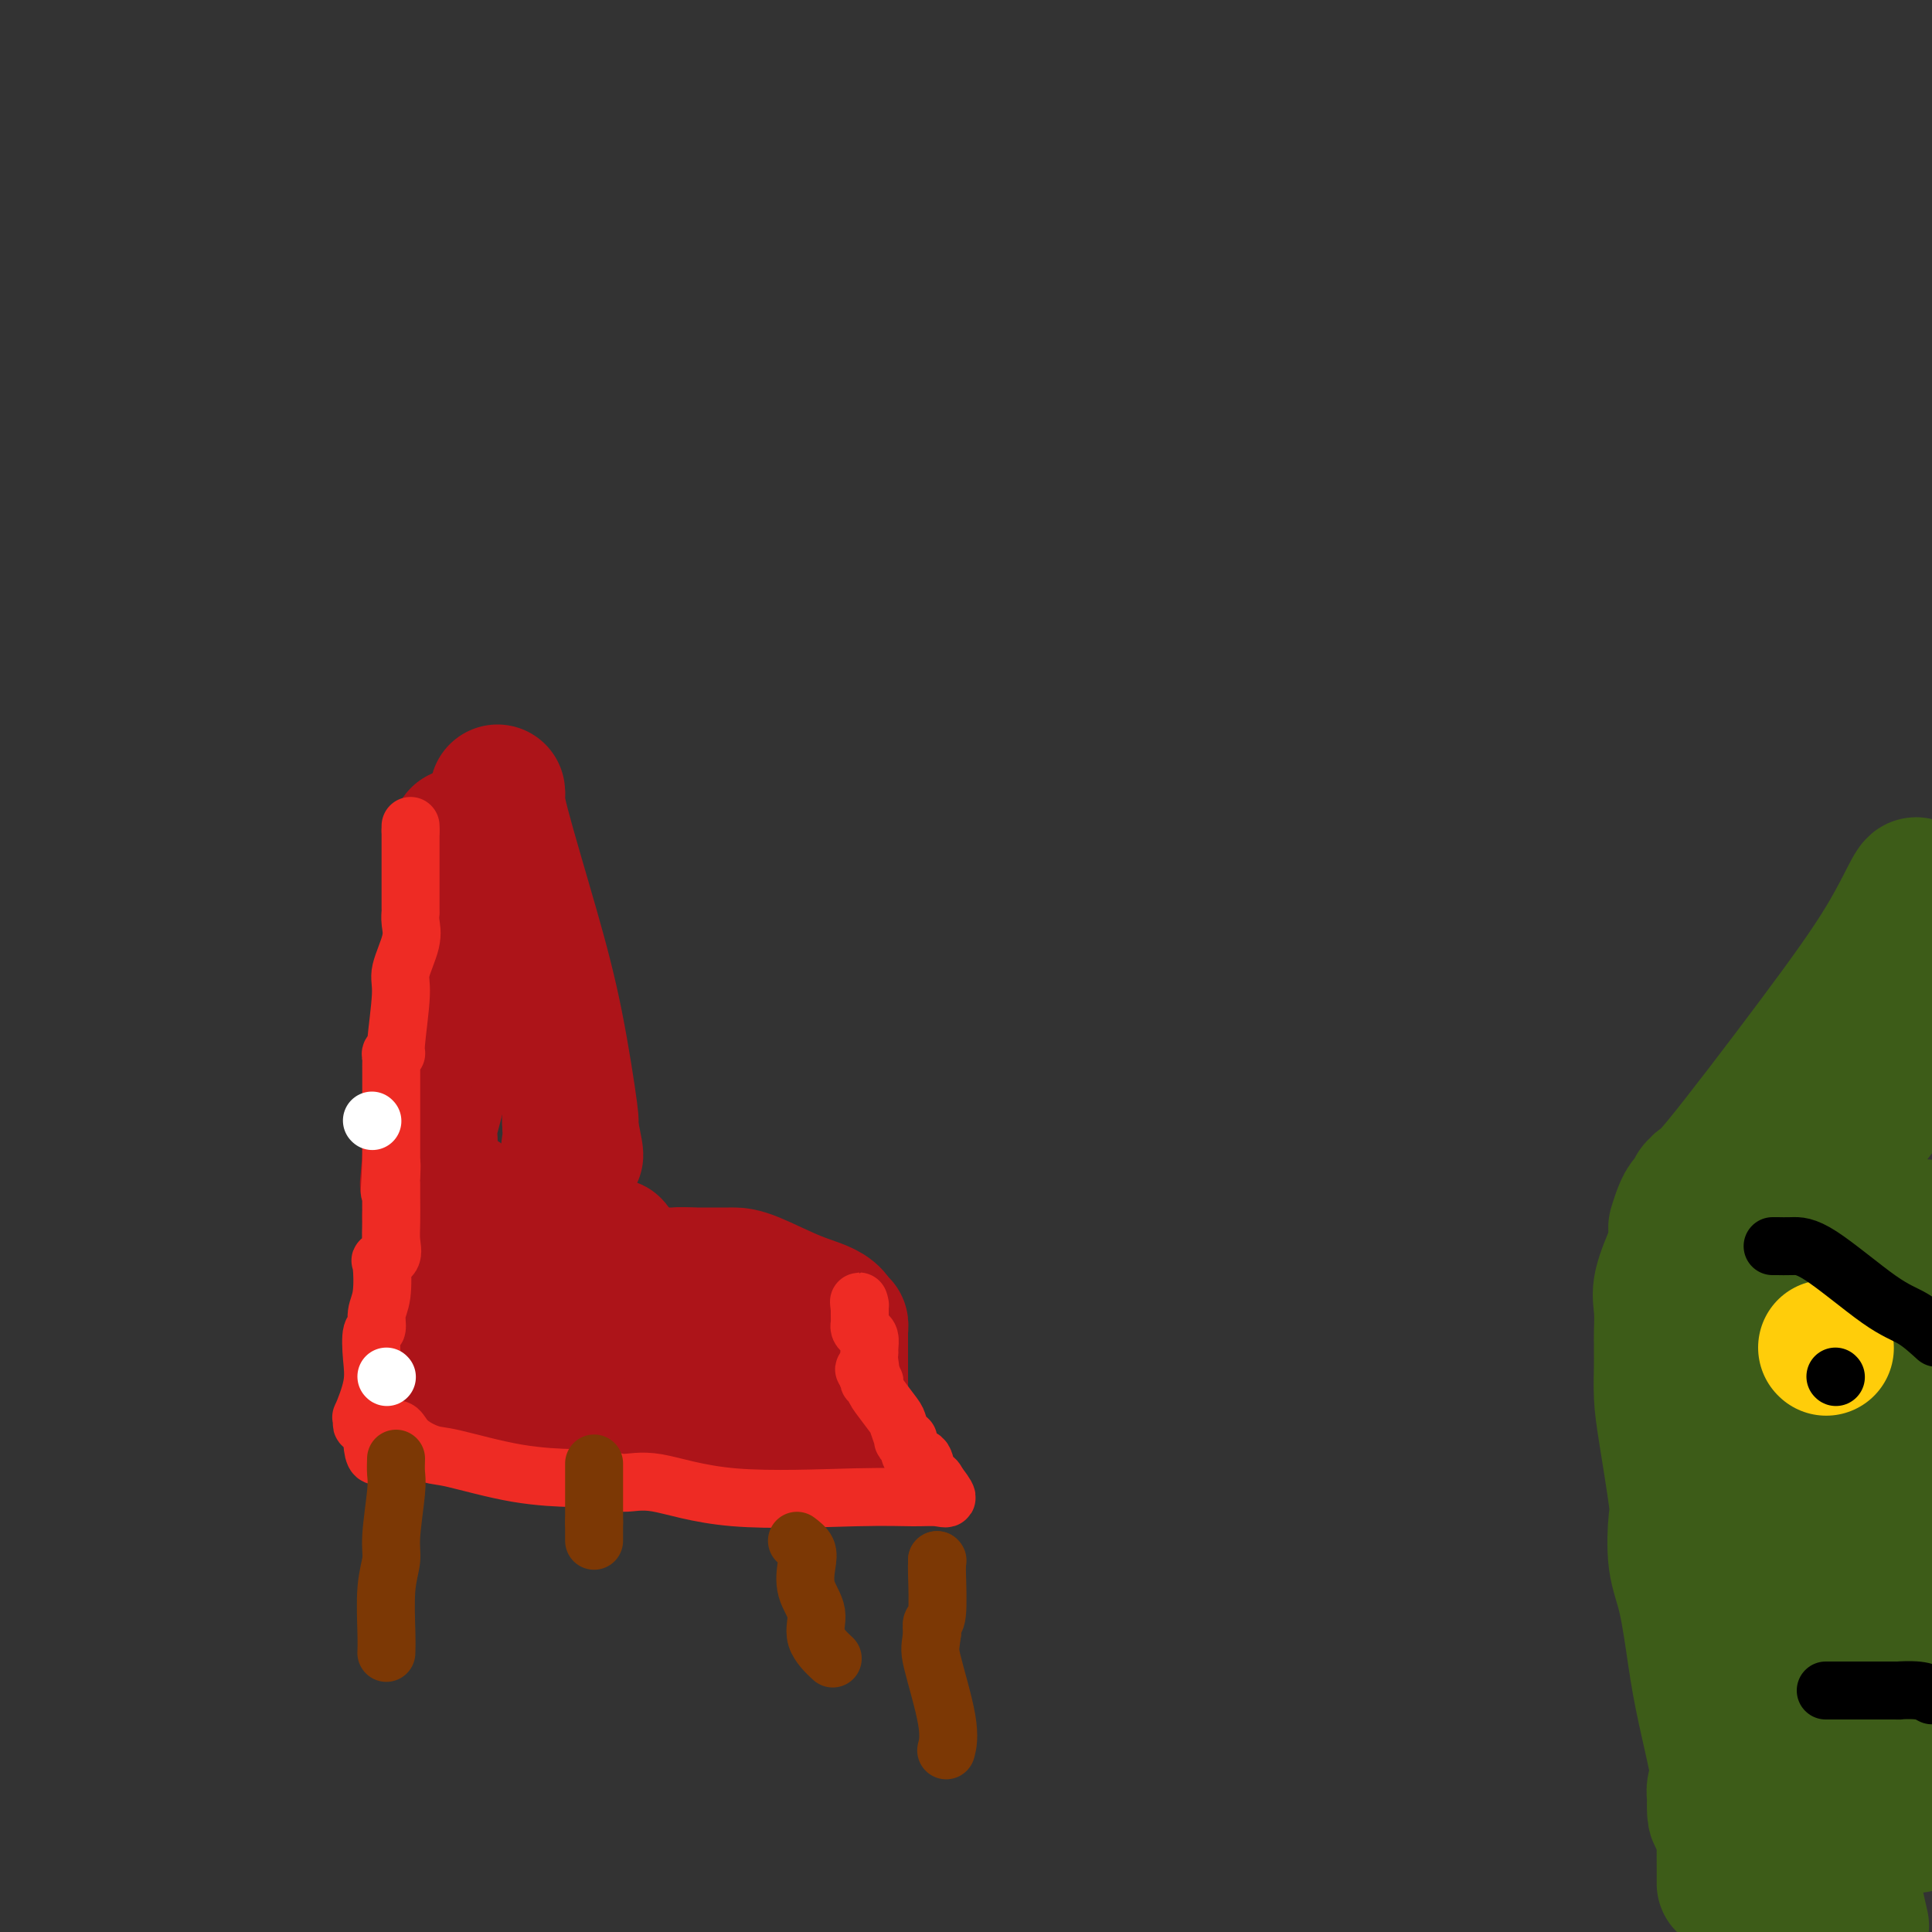 <svg viewBox='0 0 400 400' version='1.1' xmlns='http://www.w3.org/2000/svg' xmlns:xlink='http://www.w3.org/1999/xlink'><rect x="0" y="0" width="400" height="400" fill="#333333" stroke="none"/><g fill='none' stroke='#AD1419' stroke-width='28' stroke-linecap='round' stroke-linejoin='round'><path d='M95,173c0.003,0.966 0.006,1.933 0,3c-0.006,1.067 -0.019,2.235 0,5c0.019,2.765 0.072,7.127 0,12c-0.072,4.873 -0.268,10.258 -1,16c-0.732,5.742 -2.000,11.843 -3,16c-1.000,4.157 -1.732,6.370 -2,8c-0.268,1.630 -0.072,2.677 0,3c0.072,0.323 0.019,-0.078 0,0c-0.019,0.078 -0.005,0.636 0,1c0.005,0.364 0.001,0.532 0,1c-0.001,0.468 -0.001,1.234 0,2'/><path d='M89,240c-0.928,10.188 -0.249,2.159 0,1c0.249,-1.159 0.069,4.553 0,7c-0.069,2.447 -0.026,1.630 0,2c0.026,0.370 0.035,1.927 0,2c-0.035,0.073 -0.115,-1.338 0,1c0.115,2.338 0.423,8.426 0,12c-0.423,3.574 -1.578,4.635 -2,6c-0.422,1.365 -0.112,3.033 0,4c0.112,0.967 0.025,1.233 0,2c-0.025,0.767 0.013,2.034 0,3c-0.013,0.966 -0.076,1.630 0,2c0.076,0.370 0.290,0.446 1,1c0.710,0.554 1.917,1.587 3,2c1.083,0.413 2.041,0.207 3,0'/><path d='M94,285c2.027,1.050 3.594,1.175 4,1c0.406,-0.175 -0.348,-0.650 1,0c1.348,0.650 4.797,2.427 7,3c2.203,0.573 3.161,-0.056 4,0c0.839,0.056 1.560,0.797 2,1c0.440,0.203 0.599,-0.134 2,0c1.401,0.134 4.044,0.738 6,1c1.956,0.262 3.223,0.183 5,0c1.777,-0.183 4.063,-0.470 6,0c1.937,0.470 3.525,1.696 6,2c2.475,0.304 5.836,-0.315 10,0c4.164,0.315 9.130,1.566 13,2c3.870,0.434 6.645,0.053 9,0c2.355,-0.053 4.291,0.221 5,0c0.709,-0.221 0.190,-0.938 0,-1c-0.190,-0.062 -0.051,0.530 0,-1c0.051,-1.530 0.014,-5.183 0,-8c-0.014,-2.817 -0.004,-4.797 0,-6c0.004,-1.203 0.001,-1.629 0,-2c-0.001,-0.371 -0.001,-0.685 0,-1'/><path d='M174,276c0.042,-3.016 0.149,-1.057 0,-1c-0.149,0.057 -0.552,-1.789 -2,-3c-1.448,-1.211 -3.941,-1.789 -7,-3c-3.059,-1.211 -6.684,-3.057 -9,-4c-2.316,-0.943 -3.325,-0.985 -4,-1c-0.675,-0.015 -1.018,-0.004 -1,0c0.018,0.004 0.397,0.001 0,0c-0.397,-0.001 -1.568,-0.000 -2,0c-0.432,0.000 -0.123,0.000 -1,0c-0.877,-0.000 -2.938,-0.000 -5,0'/><path d='M143,264c-2.659,-0.155 -2.806,-0.041 -3,0c-0.194,0.041 -0.433,0.011 -1,0c-0.567,-0.011 -1.461,-0.003 -2,0c-0.539,0.003 -0.724,0.001 -1,0c-0.276,-0.001 -0.645,-0.000 -1,0c-0.355,0.000 -0.698,0.000 -1,0c-0.302,-0.000 -0.564,-0.000 -1,0c-0.436,0.000 -1.045,0.000 -1,0c0.045,-0.000 0.743,-0.000 -1,0c-1.743,0.000 -5.927,0.000 -11,0c-5.073,-0.000 -11.037,-0.000 -17,0'/><path d='M103,264c-8.067,0.000 -8.234,0.001 -9,0c-0.766,-0.001 -2.130,-0.004 -3,0c-0.870,0.004 -1.245,0.015 -1,0c0.245,-0.015 1.112,-0.057 2,0c0.888,0.057 1.799,0.211 3,0c1.201,-0.211 2.694,-0.788 4,-1c1.306,-0.212 2.425,-0.058 3,0c0.575,0.058 0.606,0.022 1,0c0.394,-0.022 1.151,-0.029 3,0c1.849,0.029 4.791,0.094 8,1c3.209,0.906 6.687,2.652 10,4c3.313,1.348 6.462,2.298 8,3c1.538,0.702 1.464,1.157 4,2c2.536,0.843 7.683,2.073 11,3c3.317,0.927 4.805,1.551 6,2c1.195,0.449 2.098,0.725 3,1'/><path d='M156,279c7.000,2.500 3.500,1.250 0,0'/><path d='M103,164c0.035,0.256 0.069,0.512 0,1c-0.069,0.488 -0.243,1.209 1,6c1.243,4.791 3.902,13.654 6,21c2.098,7.346 3.634,13.175 5,20c1.366,6.825 2.560,14.645 3,18c0.440,3.355 0.126,2.244 0,2c-0.126,-0.244 -0.063,0.378 0,1'/><path d='M118,233c2.320,10.998 0.621,3.994 0,4c-0.621,0.006 -0.164,7.021 0,11c0.164,3.979 0.034,4.922 0,6c-0.034,1.078 0.029,2.290 0,3c-0.029,0.710 -0.151,0.917 0,1c0.151,0.083 0.576,0.041 1,0'/><path d='M119,258c0.893,3.861 2.625,1.013 4,0c1.375,-1.013 2.393,-0.191 3,0c0.607,0.191 0.802,-0.247 1,0c0.198,0.247 0.399,1.180 -2,2c-2.399,0.820 -7.399,1.527 -10,2c-2.601,0.473 -2.804,0.712 -4,1c-1.196,0.288 -3.387,0.627 -5,1c-1.613,0.373 -2.650,0.782 -3,1c-0.350,0.218 -0.014,0.246 0,0c0.014,-0.246 -0.295,-0.767 -1,-2c-0.705,-1.233 -1.805,-3.178 -3,-6c-1.195,-2.822 -2.484,-6.521 -3,-8c-0.516,-1.479 -0.258,-0.740 0,0'/></g>
<g fill='none' stroke='#EE2B24' stroke-width='12' stroke-linecap='round' stroke-linejoin='round'><path d='M85,171c0.000,0.000 0.000,1.000 0,1'/><path d='M85,172c0.000,0.251 0.000,0.377 0,1c-0.000,0.623 -0.001,1.741 0,3c0.001,1.259 0.002,2.659 0,5c-0.002,2.341 -0.008,5.625 0,7c0.008,1.375 0.032,0.843 0,1c-0.032,0.157 -0.118,1.002 0,2c0.118,0.998 0.439,2.148 0,4c-0.439,1.852 -1.638,4.404 -2,6c-0.362,1.596 0.113,2.234 0,5c-0.113,2.766 -0.815,7.658 -1,10c-0.185,2.342 0.147,2.134 0,2c-0.147,-0.134 -0.771,-0.193 -1,0c-0.229,0.193 -0.061,0.639 0,1c0.061,0.361 0.016,0.638 0,1c-0.016,0.362 -0.004,0.808 0,2c0.004,1.192 0.001,3.129 0,7c-0.001,3.871 -0.000,9.678 0,12c0.000,2.322 0.000,1.161 0,0'/><path d='M81,241c-0.619,10.787 -0.166,3.256 0,1c0.166,-2.256 0.044,0.763 0,2c-0.044,1.237 -0.010,0.692 0,1c0.010,0.308 -0.005,1.470 0,3c0.005,1.530 0.029,3.428 0,5c-0.029,1.572 -0.112,2.819 0,4c0.112,1.181 0.418,2.297 0,3c-0.418,0.703 -1.561,0.995 -2,1c-0.439,0.005 -0.174,-0.276 0,1c0.174,1.276 0.256,4.108 0,6c-0.256,1.892 -0.851,2.846 -1,4c-0.149,1.154 0.149,2.510 0,3c-0.149,0.490 -0.744,0.113 -1,1c-0.256,0.887 -0.174,3.039 0,5c0.174,1.961 0.438,3.731 0,6c-0.438,2.269 -1.579,5.037 -2,6c-0.421,0.963 -0.124,0.120 0,0c0.124,-0.120 0.074,0.483 0,1c-0.074,0.517 -0.174,0.947 0,1c0.174,0.053 0.621,-0.271 1,0c0.379,0.271 0.689,1.135 1,2'/><path d='M77,297c0.176,8.650 2.618,2.276 4,0c1.382,-2.276 1.706,-0.452 3,1c1.294,1.452 3.559,2.533 5,3c1.441,0.467 2.057,0.321 5,1c2.943,0.679 8.214,2.182 13,3c4.786,0.818 9.087,0.950 11,1c1.913,0.050 1.437,0.018 2,0c0.563,-0.018 2.163,-0.022 3,0c0.837,0.022 0.910,0.070 1,0c0.090,-0.070 0.198,-0.257 1,0c0.802,0.257 2.300,0.959 4,1c1.700,0.041 3.603,-0.578 7,0c3.397,0.578 8.288,2.353 16,3c7.712,0.647 18.243,0.165 25,0c6.757,-0.165 9.739,-0.013 12,0c2.261,0.013 3.801,-0.112 5,0c1.199,0.112 2.057,0.461 2,0c-0.057,-0.461 -1.028,-1.730 -2,-3'/><path d='M194,307c-0.175,-0.682 -0.611,-0.887 -1,-1c-0.389,-0.113 -0.730,-0.135 -1,-1c-0.270,-0.865 -0.469,-2.572 -1,-3c-0.531,-0.428 -1.395,0.424 -2,0c-0.605,-0.424 -0.950,-2.124 -1,-3c-0.050,-0.876 0.196,-0.929 0,-1c-0.196,-0.071 -0.833,-0.162 -1,0c-0.167,0.162 0.137,0.577 0,0c-0.137,-0.577 -0.715,-2.144 -1,-3c-0.285,-0.856 -0.276,-0.999 -1,-2c-0.724,-1.001 -2.180,-2.859 -3,-4c-0.820,-1.141 -1.003,-1.563 -1,-2c0.003,-0.437 0.193,-0.887 0,-1c-0.193,-0.113 -0.769,0.111 -1,0c-0.231,-0.111 -0.115,-0.555 0,-1'/><path d='M180,285c-2.166,-3.252 -0.580,-0.381 0,0c0.580,0.381 0.153,-1.729 0,-3c-0.153,-1.271 -0.031,-1.702 0,-2c0.031,-0.298 -0.030,-0.461 0,-1c0.030,-0.539 0.152,-1.454 0,-2c-0.152,-0.546 -0.577,-0.724 -1,-1c-0.423,-0.276 -0.846,-0.651 -1,-1c-0.154,-0.349 -0.041,-0.671 0,-1c0.041,-0.329 0.011,-0.666 0,-1c-0.011,-0.334 -0.003,-0.667 0,-1c0.003,-0.333 0.002,-0.667 0,-1'/><path d='M178,271c-0.311,-2.400 -0.089,-1.400 0,-1c0.089,0.400 0.044,0.200 0,0'/></g>
<g fill='none' stroke='#FFFFFF' stroke-width='12' stroke-linecap='round' stroke-linejoin='round'><path d='M77,232c0.000,0.000 0.100,0.100 0.1,0.1'/><path d='M80,285c0.000,0.000 0.100,0.100 0.1,0.1'/></g>
<g fill='none' stroke='#7C3805' stroke-width='12' stroke-linecap='round' stroke-linejoin='round'><path d='M82,302c-0.033,1.056 -0.065,2.112 0,3c0.065,0.888 0.228,1.609 0,4c-0.228,2.391 -0.846,6.452 -1,9c-0.154,2.548 0.155,3.583 0,5c-0.155,1.417 -0.774,3.217 -1,6c-0.226,2.783 -0.061,6.550 0,9c0.061,2.450 0.016,3.583 0,4c-0.016,0.417 -0.005,0.119 0,0c0.005,-0.119 0.002,-0.060 0,0'/><path d='M194,323c0.000,0.000 0.100,0.100 0.1,0.1'/><path d='M194,323c0.008,0.426 0.016,0.852 0,1c-0.016,0.148 -0.056,0.019 0,2c0.056,1.981 0.207,6.072 0,8c-0.207,1.928 -0.774,1.694 -1,2c-0.226,0.306 -0.113,1.153 0,2'/><path d='M193,338c-0.337,3.048 -0.678,3.167 0,6c0.678,2.833 2.375,8.378 3,12c0.625,3.622 0.179,5.321 0,6c-0.179,0.679 -0.089,0.340 0,0'/><path d='M123,303c0.000,0.821 0.000,1.643 0,2c0.000,0.357 0.000,0.250 0,2c0.000,1.750 0.000,5.357 0,7c-0.000,1.643 0.000,1.321 0,1'/><path d='M123,315c0.000,1.691 0.000,-0.083 0,0c0.000,0.083 0.000,2.022 0,3c-0.000,0.978 0.000,0.994 0,1c0.000,0.006 0.000,0.003 0,0'/><path d='M165,319c0.827,0.625 1.655,1.250 2,2c0.345,0.750 0.209,1.623 0,3c-0.209,1.377 -0.490,3.256 0,5c0.490,1.744 1.750,3.354 2,5c0.250,1.646 -0.510,3.328 0,5c0.510,1.672 2.288,3.335 3,4c0.712,0.665 0.356,0.333 0,0'/></g>
<g fill='none' stroke='#3D5C18' stroke-width='28' stroke-linecap='round' stroke-linejoin='round'><path d='M360,389c0.002,0.117 0.003,0.234 0,-1c-0.003,-1.234 -0.011,-3.819 0,-6c0.011,-2.181 0.041,-3.959 0,-8c-0.041,-4.041 -0.155,-10.344 -1,-14c-0.845,-3.656 -2.423,-4.664 -3,-5c-0.577,-0.336 -0.155,-0.000 0,0c0.155,0.000 0.041,-0.334 0,-1c-0.041,-0.666 -0.011,-1.662 0,-2c0.011,-0.338 0.003,-0.016 0,-1c-0.003,-0.984 -0.001,-3.272 0,-5c0.001,-1.728 0.001,-2.895 0,-4c-0.001,-1.105 -0.001,-2.147 0,-4c0.001,-1.853 0.004,-4.515 0,-7c-0.004,-2.485 -0.015,-4.793 0,-6c0.015,-1.207 0.057,-1.314 0,-2c-0.057,-0.686 -0.211,-1.952 0,-3c0.211,-1.048 0.789,-1.879 1,-3c0.211,-1.121 0.057,-2.533 0,-4c-0.057,-1.467 -0.016,-2.991 0,-4c0.016,-1.009 0.008,-1.505 0,-2'/><path d='M357,307c0.028,-7.653 -0.400,-2.784 0,-1c0.400,1.784 1.630,0.485 2,0c0.370,-0.485 -0.121,-0.154 0,0c0.121,0.154 0.853,0.132 1,0c0.147,-0.132 -0.290,-0.373 0,-1c0.290,-0.627 1.306,-1.640 3,-3c1.694,-1.360 4.064,-3.069 5,-4c0.936,-0.931 0.437,-1.086 1,-1c0.563,0.086 2.189,0.411 3,0c0.811,-0.411 0.809,-1.560 1,-2c0.191,-0.440 0.575,-0.170 1,0c0.425,0.170 0.889,0.242 1,0c0.111,-0.242 -0.132,-0.797 0,-1c0.132,-0.203 0.639,-0.054 1,0c0.361,0.054 0.575,0.015 1,0c0.425,-0.015 1.062,-0.004 2,0c0.938,0.004 2.175,0.001 4,0c1.825,-0.001 4.236,-0.000 8,0c3.764,0.000 8.882,0.000 14,0'/><path d='M357,390c-0.001,-0.358 -0.001,-0.717 0,-1c0.001,-0.283 0.005,-0.491 0,-2c-0.005,-1.509 -0.018,-4.319 0,-6c0.018,-1.681 0.066,-2.233 0,-4c-0.066,-1.767 -0.246,-4.747 -1,-9c-0.754,-4.253 -2.083,-9.777 -3,-14c-0.917,-4.223 -1.421,-7.146 -2,-11c-0.579,-3.854 -1.234,-8.641 -2,-12c-0.766,-3.359 -1.645,-5.292 -2,-8c-0.355,-2.708 -0.186,-6.192 0,-8c0.186,-1.808 0.390,-1.941 0,-5c-0.390,-3.059 -1.372,-9.043 -2,-13c-0.628,-3.957 -0.900,-5.886 -1,-8c-0.100,-2.114 -0.027,-4.412 0,-6c0.027,-1.588 0.008,-2.465 0,-3c-0.008,-0.535 -0.004,-0.727 0,-1c0.004,-0.273 0.009,-0.629 0,-1c-0.009,-0.371 -0.033,-0.759 0,-2c0.033,-1.241 0.124,-3.334 0,-5c-0.124,-1.666 -0.464,-2.905 0,-5c0.464,-2.095 1.732,-5.048 3,-8'/><path d='M347,258c0.375,-5.396 -0.188,-3.387 0,-4c0.188,-0.613 1.126,-3.847 2,-5c0.874,-1.153 1.685,-0.223 2,0c0.315,0.223 0.135,-0.259 0,-1c-0.135,-0.741 -0.226,-1.740 0,-2c0.226,-0.260 0.768,0.218 1,0c0.232,-0.218 0.153,-1.132 0,-1c-0.153,0.132 -0.381,1.311 4,-4c4.381,-5.311 13.372,-17.111 20,-26c6.628,-8.889 10.892,-14.865 14,-20c3.108,-5.135 5.060,-9.428 6,-11c0.940,-1.572 0.868,-0.423 1,0c0.132,0.423 0.466,0.121 1,0c0.534,-0.121 1.267,-0.060 2,0'/><path d='M369,388c0.060,-0.459 0.120,-0.919 0,-2c-0.120,-1.081 -0.420,-2.784 0,-4c0.420,-1.216 1.562,-1.945 2,-3c0.438,-1.055 0.174,-2.437 0,-3c-0.174,-0.563 -0.256,-0.308 0,-1c0.256,-0.692 0.850,-2.332 1,-3c0.150,-0.668 -0.146,-0.365 0,-1c0.146,-0.635 0.733,-2.210 1,-4c0.267,-1.790 0.215,-3.796 1,-8c0.785,-4.204 2.406,-10.607 3,-16c0.594,-5.393 0.159,-9.777 0,-14c-0.159,-4.223 -0.043,-8.285 0,-11c0.043,-2.715 0.011,-4.085 0,-5c-0.011,-0.915 -0.002,-1.376 0,-2c0.002,-0.624 -0.003,-1.409 0,-2c0.003,-0.591 0.015,-0.986 0,-3c-0.015,-2.014 -0.056,-5.647 0,-11c0.056,-5.353 0.211,-12.424 0,-16c-0.211,-3.576 -0.788,-3.655 -1,-4c-0.212,-0.345 -0.061,-0.956 0,-1c0.061,-0.044 0.030,0.478 0,1'/><path d='M376,275c0.038,-9.930 0.635,-0.754 1,3c0.365,3.754 0.500,2.086 1,3c0.500,0.914 1.364,4.411 3,9c1.636,4.589 4.044,10.269 6,17c1.956,6.731 3.461,14.514 5,19c1.539,4.486 3.114,5.677 4,9c0.886,3.323 1.085,8.779 1,11c-0.085,2.221 -0.453,1.206 0,2c0.453,0.794 1.726,3.397 3,6'/><path d='M396,376c0.647,1.646 1.295,3.292 0,0c-1.295,-3.292 -4.532,-11.523 -7,-16c-2.468,-4.477 -4.167,-5.200 -5,-6c-0.833,-0.800 -0.800,-1.678 -2,-4c-1.200,-2.322 -3.631,-6.089 -5,-8c-1.369,-1.911 -1.674,-1.966 -2,-2c-0.326,-0.034 -0.673,-0.049 -1,0c-0.327,0.049 -0.634,0.161 -1,0c-0.366,-0.161 -0.791,-0.593 -2,0c-1.209,0.593 -3.203,2.213 -6,6c-2.797,3.787 -6.396,9.741 -8,13c-1.604,3.259 -1.214,3.823 -1,5c0.214,1.177 0.253,2.966 0,4c-0.253,1.034 -0.799,1.311 -1,2c-0.201,0.689 -0.057,1.788 0,2c0.057,0.212 0.026,-0.462 0,0c-0.026,0.462 -0.048,2.062 0,3c0.048,0.938 0.167,1.214 1,2c0.833,0.786 2.381,2.082 3,3c0.619,0.918 0.310,1.459 0,2'/><path d='M359,382c0.916,1.097 1.207,0.341 1,0c-0.207,-0.341 -0.911,-0.267 0,1c0.911,1.267 3.438,3.726 5,6c1.562,2.274 2.161,4.364 4,7c1.839,2.636 4.920,5.818 8,9'/><path d='M385,397c0.338,1.495 0.676,2.990 0,0c-0.676,-2.990 -2.367,-10.466 -4,-18c-1.633,-7.534 -3.209,-15.128 -4,-19c-0.791,-3.872 -0.797,-4.024 -1,-4c-0.203,0.024 -0.604,0.222 -2,-6c-1.396,-6.222 -3.785,-18.865 -5,-27c-1.215,-8.135 -1.254,-11.762 -2,-17c-0.746,-5.238 -2.200,-12.085 -3,-15c-0.800,-2.915 -0.946,-1.896 -1,-2c-0.054,-0.104 -0.014,-1.331 0,-2c0.014,-0.669 0.004,-0.779 0,-1c-0.004,-0.221 -0.001,-0.552 0,-1c0.001,-0.448 0.000,-1.013 0,-2c-0.000,-0.987 -0.000,-2.395 0,-4c0.000,-1.605 0.000,-3.407 0,-5c-0.000,-1.593 -0.000,-2.977 0,-7c0.000,-4.023 0.000,-10.687 0,-14c-0.000,-3.313 -0.000,-3.277 0,-4c0.000,-0.723 0.000,-2.207 0,-3c-0.000,-0.793 -0.000,-0.897 0,-1'/><path d='M363,245c-0.194,-6.329 -0.679,-1.152 1,0c1.679,1.152 5.522,-1.722 9,-4c3.478,-2.278 6.590,-3.959 9,-5c2.410,-1.041 4.117,-1.440 10,-10c5.883,-8.560 15.941,-25.280 26,-42'/><path d='M398,254c0.222,0.000 0.444,0.000 0,0c-0.444,0.000 -1.556,0.000 -2,0c-0.444,0.000 -0.222,0.000 0,0'/><path d='M391,257c-1.154,0.112 -2.309,0.223 -4,1c-1.691,0.777 -3.920,2.219 -5,3c-1.080,0.781 -1.013,0.901 -1,1c0.013,0.099 -0.027,0.179 0,1c0.027,0.821 0.123,2.384 0,3c-0.123,0.616 -0.464,0.285 1,7c1.464,6.715 4.732,20.476 7,33c2.268,12.524 3.536,23.811 4,33c0.464,9.189 0.125,16.282 0,21c-0.125,4.718 -0.036,7.062 0,8c0.036,0.938 0.018,0.469 0,0'/><path d='M393,368c0.034,4.596 0.119,1.585 0,-1c-0.119,-2.585 -0.441,-4.744 -2,-9c-1.559,-4.256 -4.355,-10.610 -6,-15c-1.645,-4.390 -2.138,-6.818 -3,-9c-0.862,-2.182 -2.091,-4.119 -3,-6c-0.909,-1.881 -1.497,-3.705 -2,-5c-0.503,-1.295 -0.920,-2.062 -1,-3c-0.080,-0.938 0.176,-2.047 0,-3c-0.176,-0.953 -0.785,-1.748 -1,-2c-0.215,-0.252 -0.037,0.040 0,0c0.037,-0.040 -0.067,-0.414 0,-1c0.067,-0.586 0.306,-1.386 0,-3c-0.306,-1.614 -1.158,-4.042 -2,-9c-0.842,-4.958 -1.675,-12.445 -2,-17c-0.325,-4.555 -0.143,-6.177 0,-7c0.143,-0.823 0.246,-0.847 0,-1c-0.246,-0.153 -0.841,-0.436 0,-1c0.841,-0.564 3.116,-1.409 7,-3c3.884,-1.591 9.375,-3.929 12,-5c2.625,-1.071 2.384,-0.875 3,-1c0.616,-0.125 2.089,-0.572 3,-1c0.911,-0.428 1.260,-0.837 2,-1c0.740,-0.163 1.870,-0.082 3,0'/></g>
<g fill='none' stroke='#FFCD0A' stroke-width='28' stroke-linecap='round' stroke-linejoin='round'><path d='M378,279c0.000,0.000 0.100,0.100 0.1,0.1'/></g>
<g fill='none' stroke='#000000' stroke-width='12' stroke-linecap='round' stroke-linejoin='round'><path d='M380,285c0.000,0.000 0.100,0.100 0.1,0.1'/><path d='M367,258c0.180,-0.006 0.361,-0.011 1,0c0.639,0.011 1.738,0.039 3,0c1.262,-0.039 2.689,-0.144 6,2c3.311,2.144 8.507,6.539 12,9c3.493,2.461 5.284,2.989 7,4c1.716,1.011 3.358,2.506 5,4'/><path d='M378,350c0.250,0.000 0.501,0.000 1,0c0.499,0.000 1.247,0.000 3,0c1.753,0.000 4.511,0.000 6,0c1.489,0.000 1.709,0.000 2,0c0.291,0.000 0.655,0.000 1,0c0.345,0.000 0.673,0.000 1,0'/><path d='M392,350c2.190,0.012 0.667,0.042 1,0c0.333,-0.042 2.524,-0.155 4,0c1.476,0.155 2.238,0.577 3,1'/></g>
</svg>